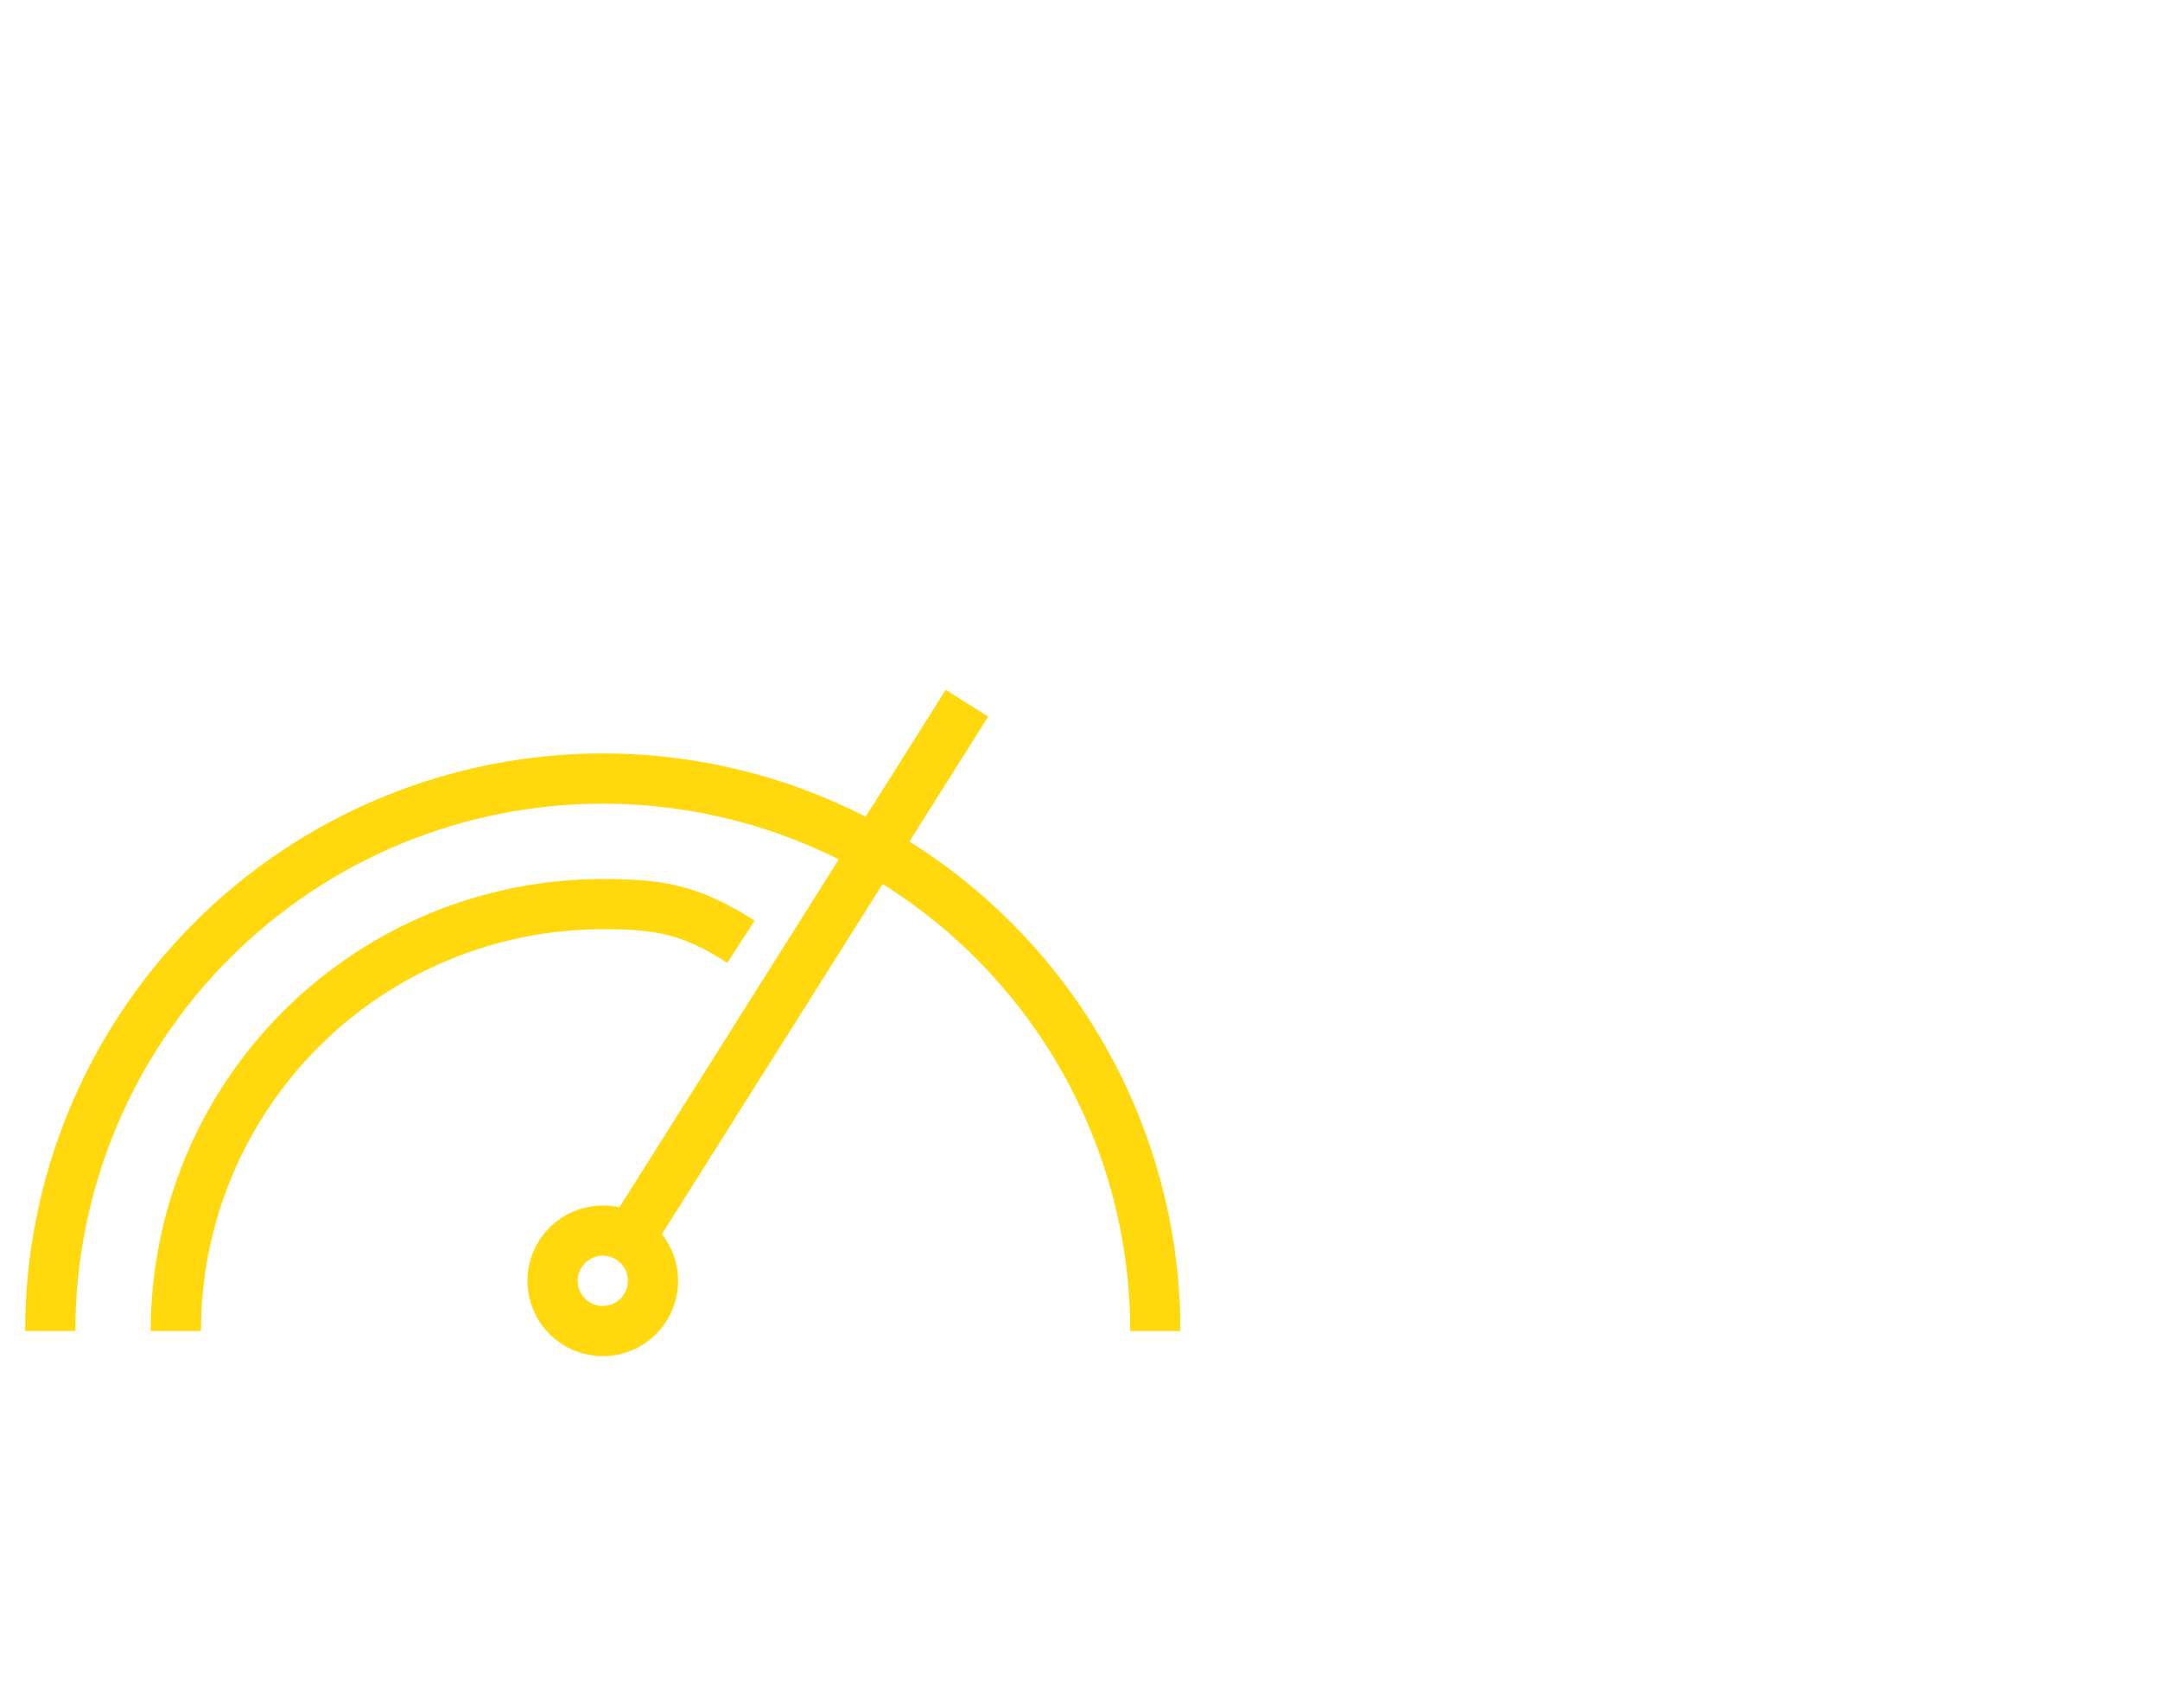 <svg width="86" height="68" viewBox="0 0 86 68" fill="none" xmlns="http://www.w3.org/2000/svg">
<path d="M46 53C46 50.111 45.431 47.25 44.325 44.581C43.22 41.912 41.599 39.486 39.556 37.444C37.514 35.401 35.088 33.78 32.419 32.675C29.75 31.569 26.889 31 24 31C21.111 31 18.25 31.569 15.581 32.675C12.912 33.78 10.486 35.401 8.444 37.444C6.401 39.486 4.78 41.912 3.675 44.581C2.569 47.25 2 50.111 2 53" stroke="#FFD80D" stroke-width="2"/>
<path d="M29.5 37.5C27.5 36.206 26.233 36 24 36C21.767 36 19.557 36.44 17.494 37.294C15.432 38.148 13.558 39.401 11.979 40.979C10.401 42.558 9.148 44.432 8.294 46.494C7.44 48.557 7 50.767 7 53" stroke="#FFD80D" stroke-width="2"/>
<path d="M38.499 28L24.816 49.703" stroke="#FFD80D" stroke-width="2"/>
<circle cx="24" cy="51" r="2" stroke="#FFD80D" stroke-width="2"/>
</svg>
